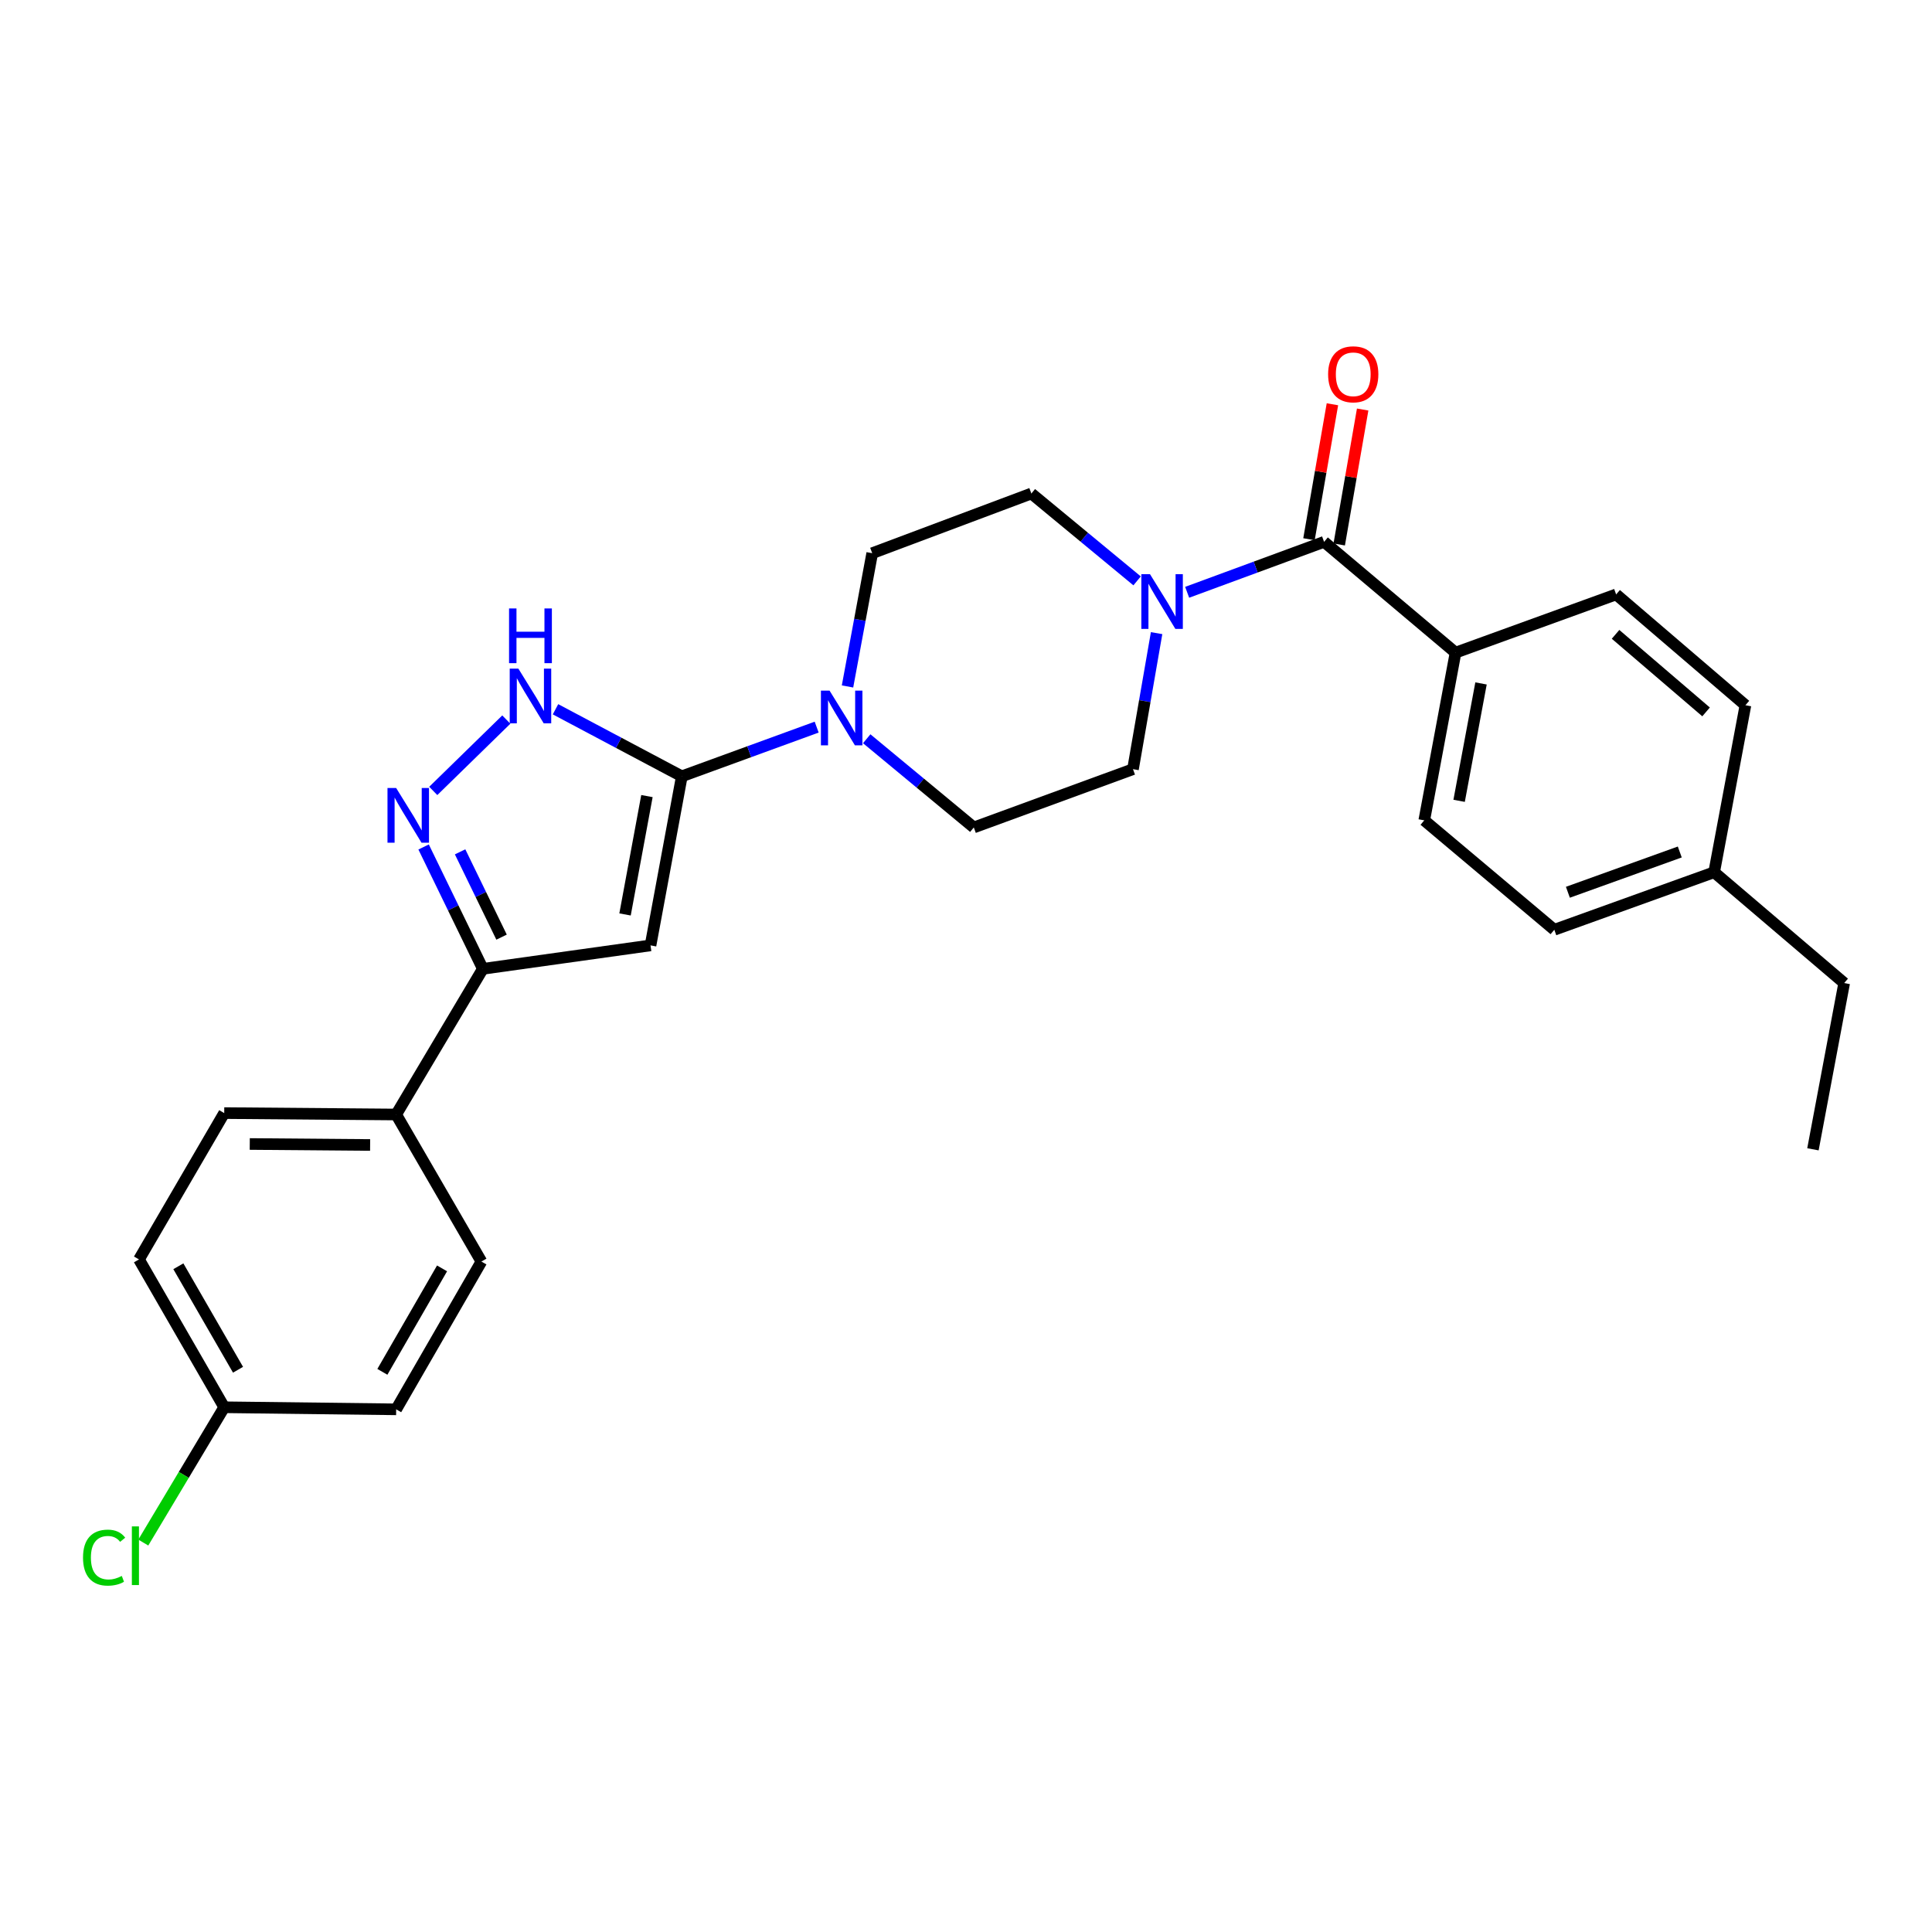 <?xml version='1.0' encoding='iso-8859-1'?>
<svg version='1.1' baseProfile='full'
              xmlns='http://www.w3.org/2000/svg'
                      xmlns:rdkit='http://www.rdkit.org/xml'
                      xmlns:xlink='http://www.w3.org/1999/xlink'
                  xml:space='preserve'
width='1000px' height='1000px' viewBox='0 0 1000 1000'>
<!-- END OF HEADER -->
<rect style='opacity:1.0;fill:#FFFFFF;stroke:none' width='1000' height='1000' x='0' y='0'> </rect>
<path class='bond-0' d='M 352.906,401.815 L 336.711,489.331' style='fill:none;fill-rule:evenodd;stroke:#000000;stroke-width:6px;stroke-linecap:butt;stroke-linejoin:miter;stroke-opacity:1' />
<path class='bond-0' d='M 334.856,412.051 L 323.519,473.313' style='fill:none;fill-rule:evenodd;stroke:#000000;stroke-width:6px;stroke-linecap:butt;stroke-linejoin:miter;stroke-opacity:1' />
<path class='bond-2' d='M 352.906,401.815 L 320.216,384.468' style='fill:none;fill-rule:evenodd;stroke:#000000;stroke-width:6px;stroke-linecap:butt;stroke-linejoin:miter;stroke-opacity:1' />
<path class='bond-2' d='M 320.216,384.468 L 287.525,367.12' style='fill:none;fill-rule:evenodd;stroke:#0000FF;stroke-width:6px;stroke-linecap:butt;stroke-linejoin:miter;stroke-opacity:1' />
<path class='bond-4' d='M 352.906,401.815 L 387.806,389.087' style='fill:none;fill-rule:evenodd;stroke:#000000;stroke-width:6px;stroke-linecap:butt;stroke-linejoin:miter;stroke-opacity:1' />
<path class='bond-4' d='M 387.806,389.087 L 422.707,376.359' style='fill:none;fill-rule:evenodd;stroke:#0000FF;stroke-width:6px;stroke-linecap:butt;stroke-linejoin:miter;stroke-opacity:1' />
<path class='bond-3' d='M 336.711,489.331 L 249.918,501.467' style='fill:none;fill-rule:evenodd;stroke:#000000;stroke-width:6px;stroke-linecap:butt;stroke-linejoin:miter;stroke-opacity:1' />
<path class='bond-1' d='M 224.255,409.379 L 262.07,372.45' style='fill:none;fill-rule:evenodd;stroke:#0000FF;stroke-width:6px;stroke-linecap:butt;stroke-linejoin:miter;stroke-opacity:1' />
<path class='bond-27' d='M 219.261,438.394 L 234.589,469.93' style='fill:none;fill-rule:evenodd;stroke:#0000FF;stroke-width:6px;stroke-linecap:butt;stroke-linejoin:miter;stroke-opacity:1' />
<path class='bond-27' d='M 234.589,469.93 L 249.918,501.467' style='fill:none;fill-rule:evenodd;stroke:#000000;stroke-width:6px;stroke-linecap:butt;stroke-linejoin:miter;stroke-opacity:1' />
<path class='bond-27' d='M 238.147,440.91 L 248.877,462.986' style='fill:none;fill-rule:evenodd;stroke:#0000FF;stroke-width:6px;stroke-linecap:butt;stroke-linejoin:miter;stroke-opacity:1' />
<path class='bond-27' d='M 248.877,462.986 L 259.607,485.061' style='fill:none;fill-rule:evenodd;stroke:#000000;stroke-width:6px;stroke-linecap:butt;stroke-linejoin:miter;stroke-opacity:1' />
<path class='bond-8' d='M 249.918,501.467 L 205.056,576.866' style='fill:none;fill-rule:evenodd;stroke:#000000;stroke-width:6px;stroke-linecap:butt;stroke-linejoin:miter;stroke-opacity:1' />
<path class='bond-9' d='M 438.674,355.31 L 445.065,320.824' style='fill:none;fill-rule:evenodd;stroke:#0000FF;stroke-width:6px;stroke-linecap:butt;stroke-linejoin:miter;stroke-opacity:1' />
<path class='bond-9' d='M 445.065,320.824 L 451.456,286.337' style='fill:none;fill-rule:evenodd;stroke:#000000;stroke-width:6px;stroke-linecap:butt;stroke-linejoin:miter;stroke-opacity:1' />
<path class='bond-10' d='M 448.609,382.375 L 476.324,405.333' style='fill:none;fill-rule:evenodd;stroke:#0000FF;stroke-width:6px;stroke-linecap:butt;stroke-linejoin:miter;stroke-opacity:1' />
<path class='bond-10' d='M 476.324,405.333 L 504.04,428.292' style='fill:none;fill-rule:evenodd;stroke:#000000;stroke-width:6px;stroke-linecap:butt;stroke-linejoin:miter;stroke-opacity:1' />
<path class='bond-5' d='M 685.349,280.459 L 649.909,293.515' style='fill:none;fill-rule:evenodd;stroke:#000000;stroke-width:6px;stroke-linecap:butt;stroke-linejoin:miter;stroke-opacity:1' />
<path class='bond-5' d='M 649.909,293.515 L 614.469,306.57' style='fill:none;fill-rule:evenodd;stroke:#0000FF;stroke-width:6px;stroke-linecap:butt;stroke-linejoin:miter;stroke-opacity:1' />
<path class='bond-7' d='M 685.349,280.459 L 753.387,337.81' style='fill:none;fill-rule:evenodd;stroke:#000000;stroke-width:6px;stroke-linecap:butt;stroke-linejoin:miter;stroke-opacity:1' />
<path class='bond-13' d='M 693.175,281.819 L 699.243,246.895' style='fill:none;fill-rule:evenodd;stroke:#000000;stroke-width:6px;stroke-linecap:butt;stroke-linejoin:miter;stroke-opacity:1' />
<path class='bond-13' d='M 699.243,246.895 L 705.311,211.971' style='fill:none;fill-rule:evenodd;stroke:#FF0000;stroke-width:6px;stroke-linecap:butt;stroke-linejoin:miter;stroke-opacity:1' />
<path class='bond-13' d='M 677.523,279.1 L 683.591,244.176' style='fill:none;fill-rule:evenodd;stroke:#000000;stroke-width:6px;stroke-linecap:butt;stroke-linejoin:miter;stroke-opacity:1' />
<path class='bond-13' d='M 683.591,244.176 L 689.659,209.252' style='fill:none;fill-rule:evenodd;stroke:#FF0000;stroke-width:6px;stroke-linecap:butt;stroke-linejoin:miter;stroke-opacity:1' />
<path class='bond-6' d='M 598.654,327.712 L 592.541,362.918' style='fill:none;fill-rule:evenodd;stroke:#0000FF;stroke-width:6px;stroke-linecap:butt;stroke-linejoin:miter;stroke-opacity:1' />
<path class='bond-6' d='M 592.541,362.918 L 586.429,398.125' style='fill:none;fill-rule:evenodd;stroke:#000000;stroke-width:6px;stroke-linecap:butt;stroke-linejoin:miter;stroke-opacity:1' />
<path class='bond-28' d='M 588.56,300.661 L 561.198,278.05' style='fill:none;fill-rule:evenodd;stroke:#0000FF;stroke-width:6px;stroke-linecap:butt;stroke-linejoin:miter;stroke-opacity:1' />
<path class='bond-28' d='M 561.198,278.05 L 533.836,255.438' style='fill:none;fill-rule:evenodd;stroke:#000000;stroke-width:6px;stroke-linecap:butt;stroke-linejoin:miter;stroke-opacity:1' />
<path class='bond-14' d='M 753.387,337.81 L 737.192,424.612' style='fill:none;fill-rule:evenodd;stroke:#000000;stroke-width:6px;stroke-linecap:butt;stroke-linejoin:miter;stroke-opacity:1' />
<path class='bond-14' d='M 766.575,353.744 L 755.238,414.505' style='fill:none;fill-rule:evenodd;stroke:#000000;stroke-width:6px;stroke-linecap:butt;stroke-linejoin:miter;stroke-opacity:1' />
<path class='bond-15' d='M 753.387,337.81 L 836.509,307.669' style='fill:none;fill-rule:evenodd;stroke:#000000;stroke-width:6px;stroke-linecap:butt;stroke-linejoin:miter;stroke-opacity:1' />
<path class='bond-16' d='M 205.056,576.866 L 116.056,576.133' style='fill:none;fill-rule:evenodd;stroke:#000000;stroke-width:6px;stroke-linecap:butt;stroke-linejoin:miter;stroke-opacity:1' />
<path class='bond-16' d='M 191.575,592.642 L 129.276,592.129' style='fill:none;fill-rule:evenodd;stroke:#000000;stroke-width:6px;stroke-linecap:butt;stroke-linejoin:miter;stroke-opacity:1' />
<path class='bond-17' d='M 205.056,576.866 L 249.185,652.98' style='fill:none;fill-rule:evenodd;stroke:#000000;stroke-width:6px;stroke-linecap:butt;stroke-linejoin:miter;stroke-opacity:1' />
<path class='bond-11' d='M 451.456,286.337 L 533.836,255.438' style='fill:none;fill-rule:evenodd;stroke:#000000;stroke-width:6px;stroke-linecap:butt;stroke-linejoin:miter;stroke-opacity:1' />
<path class='bond-12' d='M 504.04,428.292 L 586.429,398.125' style='fill:none;fill-rule:evenodd;stroke:#000000;stroke-width:6px;stroke-linecap:butt;stroke-linejoin:miter;stroke-opacity:1' />
<path class='bond-21' d='M 737.192,424.612 L 804.506,481.247' style='fill:none;fill-rule:evenodd;stroke:#000000;stroke-width:6px;stroke-linecap:butt;stroke-linejoin:miter;stroke-opacity:1' />
<path class='bond-22' d='M 836.509,307.669 L 903.435,365.02' style='fill:none;fill-rule:evenodd;stroke:#000000;stroke-width:6px;stroke-linecap:butt;stroke-linejoin:miter;stroke-opacity:1' />
<path class='bond-22' d='M 836.211,328.335 L 883.059,368.48' style='fill:none;fill-rule:evenodd;stroke:#000000;stroke-width:6px;stroke-linecap:butt;stroke-linejoin:miter;stroke-opacity:1' />
<path class='bond-20' d='M 116.056,576.133 L 71.936,651.877' style='fill:none;fill-rule:evenodd;stroke:#000000;stroke-width:6px;stroke-linecap:butt;stroke-linejoin:miter;stroke-opacity:1' />
<path class='bond-19' d='M 249.185,652.98 L 205.056,729.473' style='fill:none;fill-rule:evenodd;stroke:#000000;stroke-width:6px;stroke-linecap:butt;stroke-linejoin:miter;stroke-opacity:1' />
<path class='bond-19' d='M 228.805,656.515 L 197.915,710.061' style='fill:none;fill-rule:evenodd;stroke:#000000;stroke-width:6px;stroke-linecap:butt;stroke-linejoin:miter;stroke-opacity:1' />
<path class='bond-18' d='M 116.056,728.397 L 205.056,729.473' style='fill:none;fill-rule:evenodd;stroke:#000000;stroke-width:6px;stroke-linecap:butt;stroke-linejoin:miter;stroke-opacity:1' />
<path class='bond-24' d='M 116.056,728.397 L 95.113,763.411' style='fill:none;fill-rule:evenodd;stroke:#000000;stroke-width:6px;stroke-linecap:butt;stroke-linejoin:miter;stroke-opacity:1' />
<path class='bond-24' d='M 95.113,763.411 L 74.17,798.424' style='fill:none;fill-rule:evenodd;stroke:#00CC00;stroke-width:6px;stroke-linecap:butt;stroke-linejoin:miter;stroke-opacity:1' />
<path class='bond-29' d='M 116.056,728.397 L 71.936,651.877' style='fill:none;fill-rule:evenodd;stroke:#000000;stroke-width:6px;stroke-linecap:butt;stroke-linejoin:miter;stroke-opacity:1' />
<path class='bond-29' d='M 123.201,708.983 L 92.317,655.419' style='fill:none;fill-rule:evenodd;stroke:#000000;stroke-width:6px;stroke-linecap:butt;stroke-linejoin:miter;stroke-opacity:1' />
<path class='bond-30' d='M 804.506,481.247 L 887.24,451.469' style='fill:none;fill-rule:evenodd;stroke:#000000;stroke-width:6px;stroke-linecap:butt;stroke-linejoin:miter;stroke-opacity:1' />
<path class='bond-30' d='M 811.536,461.833 L 869.45,440.988' style='fill:none;fill-rule:evenodd;stroke:#000000;stroke-width:6px;stroke-linecap:butt;stroke-linejoin:miter;stroke-opacity:1' />
<path class='bond-23' d='M 903.435,365.02 L 887.24,451.469' style='fill:none;fill-rule:evenodd;stroke:#000000;stroke-width:6px;stroke-linecap:butt;stroke-linejoin:miter;stroke-opacity:1' />
<path class='bond-25' d='M 887.24,451.469 L 954.545,508.828' style='fill:none;fill-rule:evenodd;stroke:#000000;stroke-width:6px;stroke-linecap:butt;stroke-linejoin:miter;stroke-opacity:1' />
<path class='bond-26' d='M 954.545,508.828 L 938.377,594.88' style='fill:none;fill-rule:evenodd;stroke:#000000;stroke-width:6px;stroke-linecap:butt;stroke-linejoin:miter;stroke-opacity:1' />
<path  class='atom-2' d='M 205.045 407.866
L 214.325 422.866
Q 215.245 424.346, 216.725 427.026
Q 218.205 429.706, 218.285 429.866
L 218.285 407.866
L 222.045 407.866
L 222.045 436.186
L 218.165 436.186
L 208.205 419.786
Q 207.045 417.866, 205.805 415.666
Q 204.605 413.466, 204.245 412.786
L 204.245 436.186
L 200.565 436.186
L 200.565 407.866
L 205.045 407.866
' fill='#0000FF'/>
<path  class='atom-3' d='M 268.308 346.085
L 277.588 361.085
Q 278.508 362.565, 279.988 365.245
Q 281.468 367.925, 281.548 368.085
L 281.548 346.085
L 285.308 346.085
L 285.308 374.405
L 281.428 374.405
L 271.468 358.005
Q 270.308 356.085, 269.068 353.885
Q 267.868 351.685, 267.508 351.005
L 267.508 374.405
L 263.828 374.405
L 263.828 346.085
L 268.308 346.085
' fill='#0000FF'/>
<path  class='atom-3' d='M 263.488 314.933
L 267.328 314.933
L 267.328 326.973
L 281.808 326.973
L 281.808 314.933
L 285.648 314.933
L 285.648 343.253
L 281.808 343.253
L 281.808 330.173
L 267.328 330.173
L 267.328 343.253
L 263.488 343.253
L 263.488 314.933
' fill='#0000FF'/>
<path  class='atom-5' d='M 429.388 357.479
L 438.668 372.479
Q 439.588 373.959, 441.068 376.639
Q 442.548 379.319, 442.628 379.479
L 442.628 357.479
L 446.388 357.479
L 446.388 385.799
L 442.508 385.799
L 432.548 369.399
Q 431.388 367.479, 430.148 365.279
Q 428.948 363.079, 428.588 362.399
L 428.588 385.799
L 424.908 385.799
L 424.908 357.479
L 429.388 357.479
' fill='#0000FF'/>
<path  class='atom-7' d='M 595.235 297.19
L 604.515 312.19
Q 605.435 313.67, 606.915 316.35
Q 608.395 319.03, 608.475 319.19
L 608.475 297.19
L 612.235 297.19
L 612.235 325.51
L 608.355 325.51
L 598.395 309.11
Q 597.235 307.19, 595.995 304.99
Q 594.795 302.79, 594.435 302.11
L 594.435 325.51
L 590.755 325.51
L 590.755 297.19
L 595.235 297.19
' fill='#0000FF'/>
<path  class='atom-14' d='M 687.432 193.729
Q 687.432 186.929, 690.792 183.129
Q 694.152 179.329, 700.432 179.329
Q 706.712 179.329, 710.072 183.129
Q 713.432 186.929, 713.432 193.729
Q 713.432 200.609, 710.032 204.529
Q 706.632 208.409, 700.432 208.409
Q 694.192 208.409, 690.792 204.529
Q 687.432 200.649, 687.432 193.729
M 700.432 205.209
Q 704.752 205.209, 707.072 202.329
Q 709.432 199.409, 709.432 193.729
Q 709.432 188.169, 707.072 185.369
Q 704.752 182.529, 700.432 182.529
Q 696.112 182.529, 693.752 185.329
Q 691.432 188.129, 691.432 193.729
Q 691.432 199.449, 693.752 202.329
Q 696.112 205.209, 700.432 205.209
' fill='#FF0000'/>
<path  class='atom-25' d='M 42.971 806.223
Q 42.971 799.183, 46.251 795.503
Q 49.571 791.783, 55.851 791.783
Q 61.691 791.783, 64.811 795.903
L 62.171 798.063
Q 59.891 795.063, 55.851 795.063
Q 51.571 795.063, 49.291 797.943
Q 47.051 800.783, 47.051 806.223
Q 47.051 811.823, 49.371 814.703
Q 51.731 817.583, 56.291 817.583
Q 59.411 817.583, 63.051 815.703
L 64.171 818.703
Q 62.691 819.663, 60.451 820.223
Q 58.211 820.783, 55.731 820.783
Q 49.571 820.783, 46.251 817.023
Q 42.971 813.263, 42.971 806.223
' fill='#00CC00'/>
<path  class='atom-25' d='M 68.251 790.063
L 71.931 790.063
L 71.931 820.423
L 68.251 820.423
L 68.251 790.063
' fill='#00CC00'/>
</svg>
